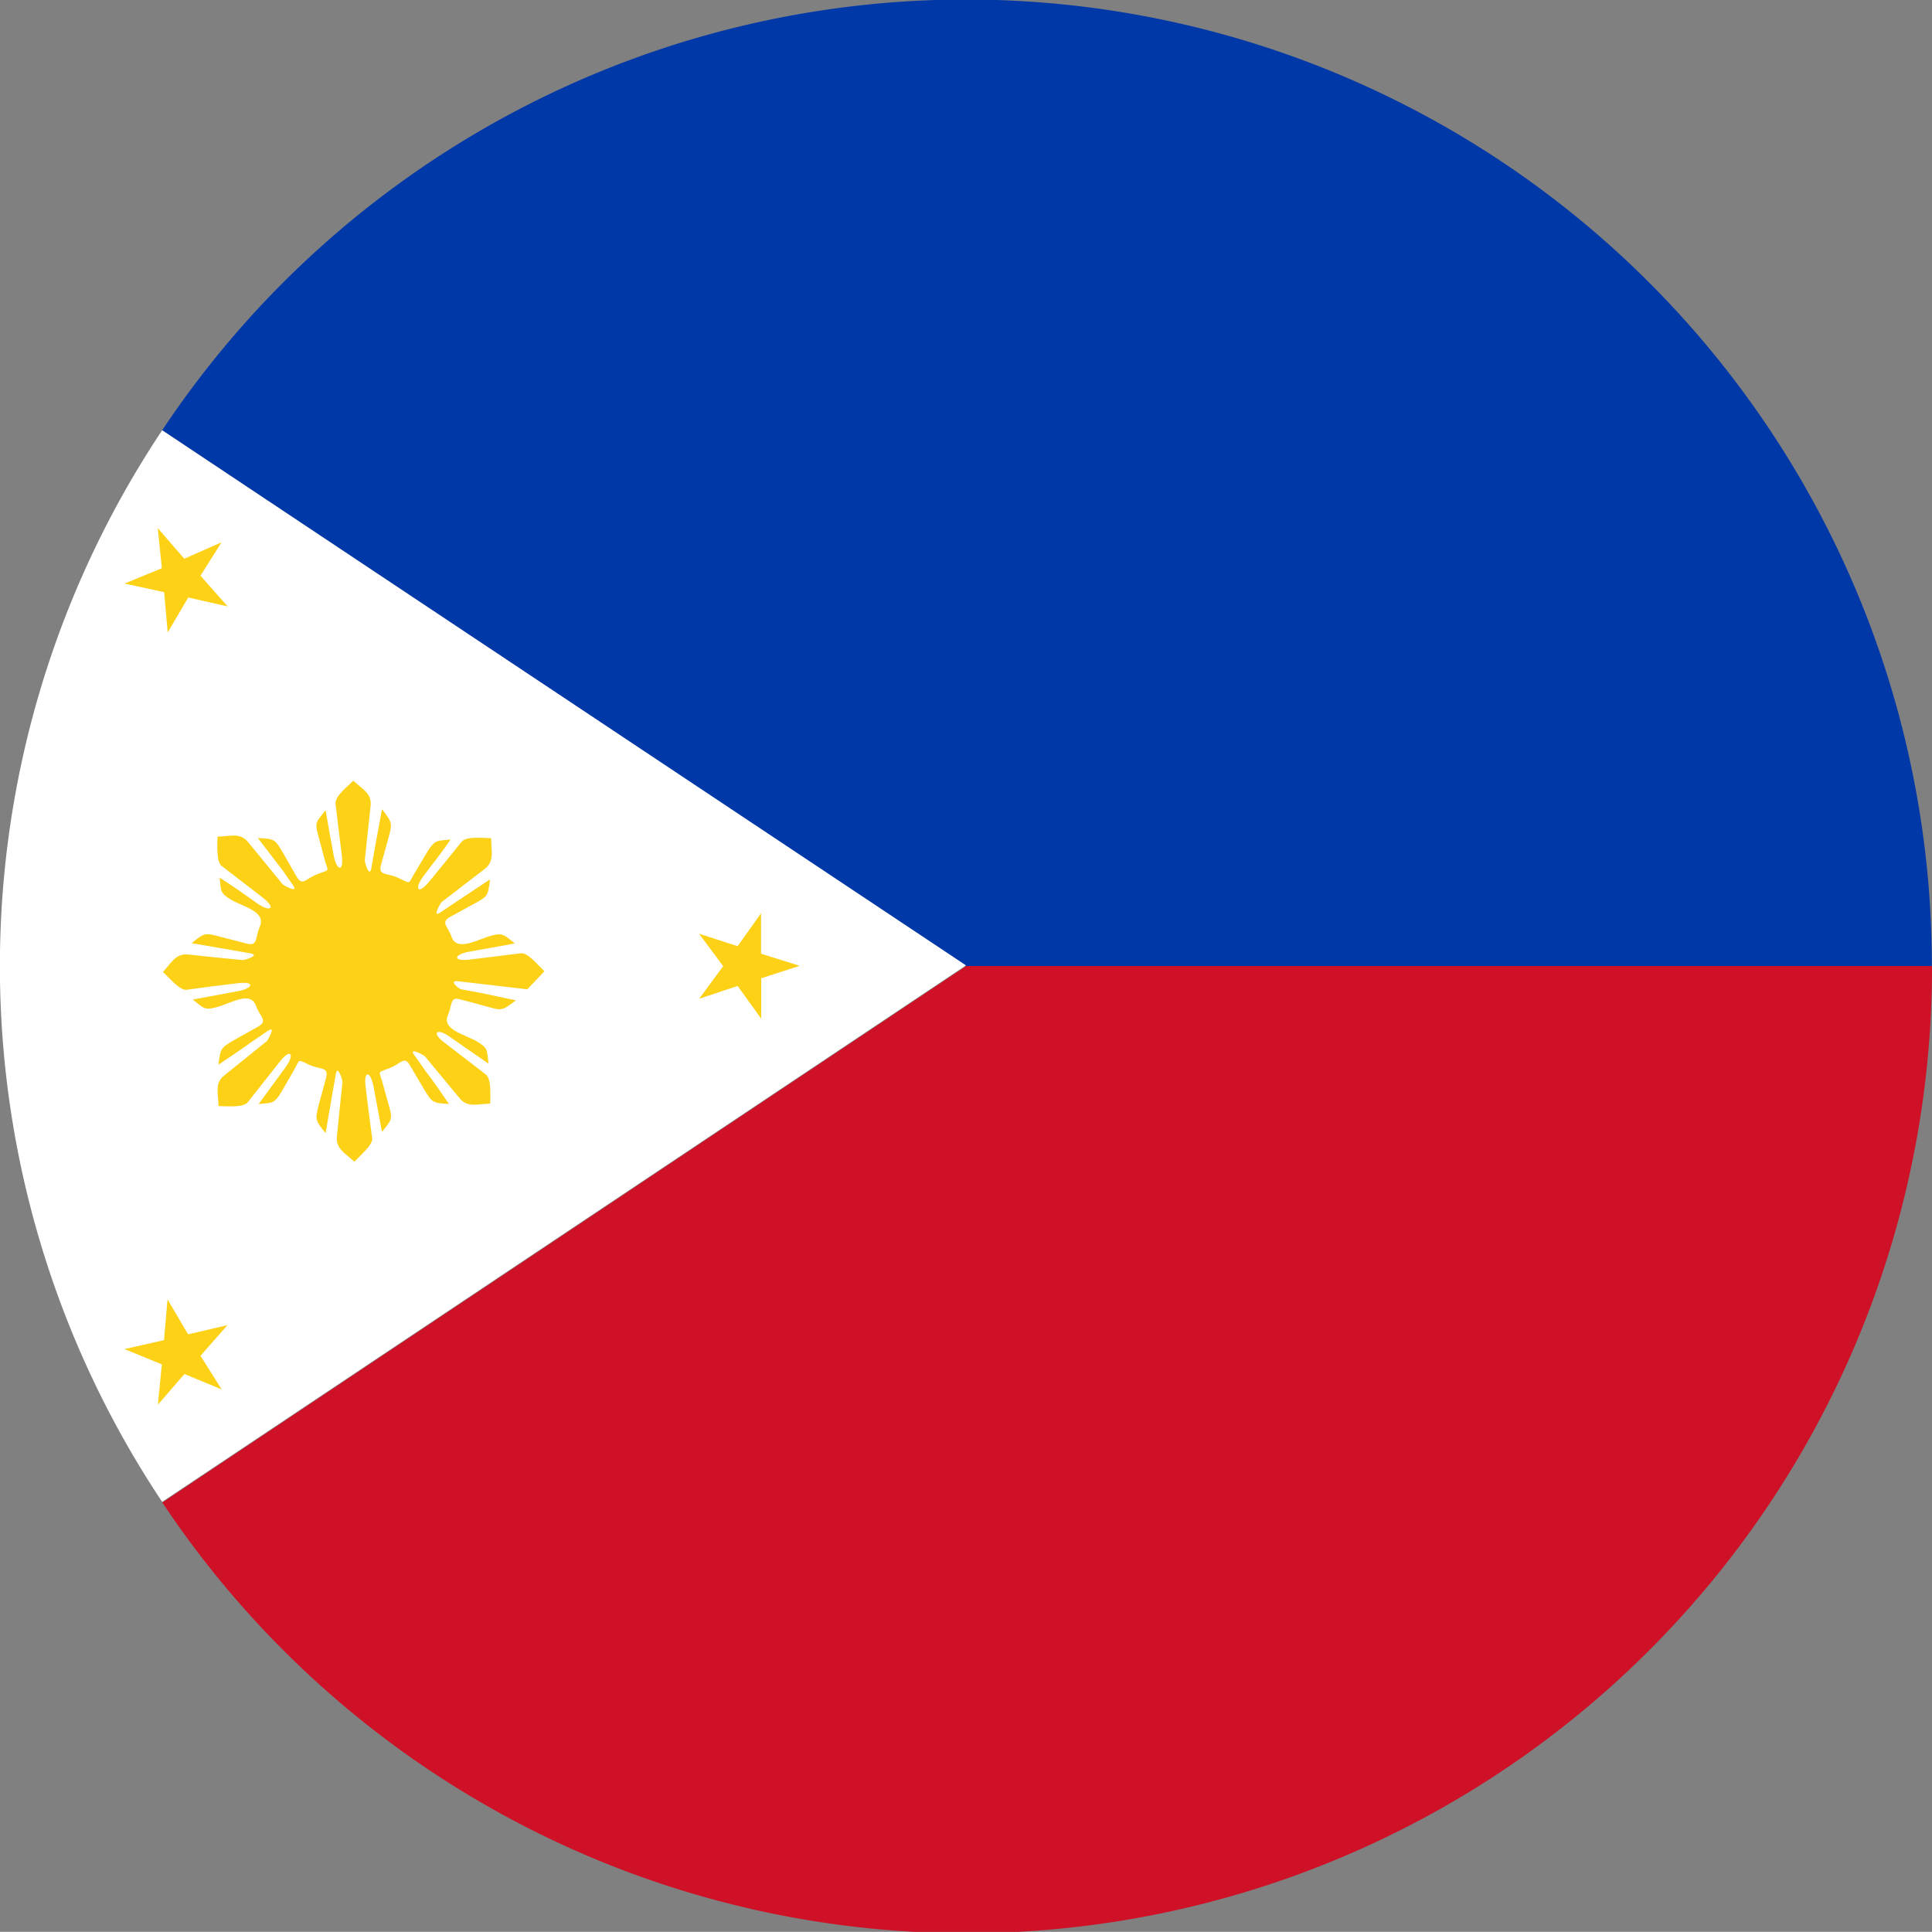 <svg id="Layer_1" data-name="Layer 1" xmlns="http://www.w3.org/2000/svg" viewBox="0 0 126.04 126.03"><rect x="0" y="0" width="126.04" height="126.03" fill="#808080" stroke="none"/><defs><style>.cls-1{fill:#0038a8;}.cls-2{fill:#ce1126;}.cls-3{fill:#fff;}.cls-4{fill:#fcd116;}</style></defs><path class="cls-1" d="M127.16,64.25A63,63,0,0,0,11.71,29.3l52.44,35Z" transform="translate(-1.13 -1.23)"/><path class="cls-2" d="M127.16,64.25h-63l-52.44,35a63,63,0,0,0,115.45-35Z" transform="translate(-1.13 -1.23)"/><path class="cls-3" d="M11.71,29.3a63,63,0,0,0,0,69.91l52.44-35Z" transform="translate(-1.13 -1.23)"/><path id="_Path_" data-name="&lt;Path&gt;" class="cls-4" d="M15.59,91.87l-2.43-1-1.73,2,.26-2.63-2.44-1,2.58-.58L12.06,86l1.34,2.28,2.57-.6-1.76,2Z" transform="translate(-1.13 -1.23)"/><path class="cls-4" d="M35.53,65.77c.37-.39.75-.78,1.12-1.18-.34-.29-1.06-1.22-1.52-1.17l-3.36.41c-1.14.14-1.05-.34,0-.52l2.95-.53c-.7-.55-.75-.72-1.57-.5s-2.22,1.07-2.56.07c-.22-.66-.75-.94-.1-1.3L32,60.22c1-.53.95-.54,1.1-1.62l-2.25,1.49-1,.67c-.55.37,0-.58.09-.68l2.82-2.17c.65-.51.41-1.15.41-2-.45,0-1.62-.14-1.91.22-.72.88-1.42,1.76-2.14,2.63s-1,.48-.36-.38S30,56.79,30.52,56c-.87.09-1,0-1.47.73l-.9,1.51c-.39.65-.18.67-1,.28s-1.36-.12-1.16-.89c.16-.57.32-1.13.47-1.69.28-1,.27-1.05-.41-1.92-.16.89-.33,1.78-.49,2.67l-.21,1.2c-.12.63-.44-.41-.42-.55.12-1.18.25-2.37.38-3.54.08-.82-.54-1.09-1.13-1.64-.31.33-1.22,1-1.16,1.51.13,1.12.27,2.24.41,3.37s-.34,1-.53,0-.36-2-.53-2.95c-.55.7-.73.75-.5,1.57.15.57.31,1.13.45,1.69.21.74.37.6-.44.89s-1,.85-1.4.18l-.87-1.52c-.55-.94-.56-.94-1.66-1L19.56,58c.23.32.46.66.7,1,.36.53-.6,0-.69-.08l-2.25-2.75c-.52-.64-1.16-.38-2-.36,0,.45-.1,1.62.27,1.91l2.67,2.06c.91.7.52,1-.37.37S16.28,59,15.46,58.49c.1.86,0,1,.77,1.45s2.31.77,1.84,1.77c-.29.64-.1,1.28-.84,1.08l-1.69-.44c-1.06-.28-1.06-.27-1.91.41l2.67.46,1.19.21c.63.11-.39.45-.55.43-1.17-.11-2.36-.23-3.53-.36-.83-.08-1.09.54-1.65,1.14.35.3,1.08,1.22,1.54,1.16,1.11-.15,2.23-.3,3.36-.43s1,.33,0,.52l-2.95.55c.69.55.75.72,1.57.49,1-.27,2.19-1.09,2.56-.06.23.66.8.95.14,1.33l-1.52.85c-.94.55-.94.55-1.08,1.64.75-.51,1.5-1,2.24-1.54l1-.68c.54-.36,0,.59-.08.68l-2.78,2.24c-.64.5-.39,1.14-.37,2,.45,0,1.62.12,1.9-.25l2.1-2.66c.7-.89,1-.49.36.39L18,73.26c.87-.1,1,0,1.46-.75.3-.51.58-1,.87-1.51.38-.66.18-.68.94-.32s1.33.11,1.13.88c-.15.55-.3,1.12-.46,1.68-.27,1.05-.25,1.06.43,1.91.15-.89.31-1.78.46-2.68.07-.39.15-.79.21-1.18.11-.63.45.4.43.55-.13,1.18-.24,2.35-.36,3.53-.08.82.55,1.09,1.14,1.65.29-.35,1.22-1.07,1.16-1.54-.15-1.11-.3-2.24-.43-3.36s.33-1,.52,0,.37,2,.55,2.95c.54-.7.72-.75.49-1.57-.16-.56-.31-1.12-.47-1.69-.2-.72-.36-.59.43-.88s1-.86,1.38-.19l.89,1.51c.56.93.57.93,1.65,1-.51-.74-1-1.47-1.57-2.2-.23-.34-.46-.67-.7-1-.38-.53.6,0,.69.08l2.27,2.74c.52.64,1.15.38,2,.36,0-.46.09-1.62-.28-1.9l-2.69-2.07c-.92-.68-.5-1,.36-.37L33,70.62c-.11-.87,0-1-.76-1.45s-2.33-.77-1.88-1.73c.28-.63.1-1.24.83-1,.57.14,1.13.3,1.69.45,1,.29,1,.28,1.91-.4L32.46,66l-1.23-.23c-.16,0-.85-.6-.25-.53Z" transform="translate(-1.13 -1.23)"/><path id="_Path_2" data-name="&lt;Path&gt;" class="cls-4" d="M46.74,66.39l1.57-2.13-1.58-2.12,2.52.82,1.53-2.15v2.64l2.52.79-2.51.81,0,2.64-1.54-2.14Z" transform="translate(-1.13 -1.23)"/><path id="_Path_3" data-name="&lt;Path&gt;" class="cls-4" d="M15.58,36.61l-2.43,1.07-1.73-2,.27,2.62-2.44,1,2.59.56.23,2.63,1.34-2.28,2.57.58-1.77-2Z" transform="translate(-1.13 -1.23)"/></svg>